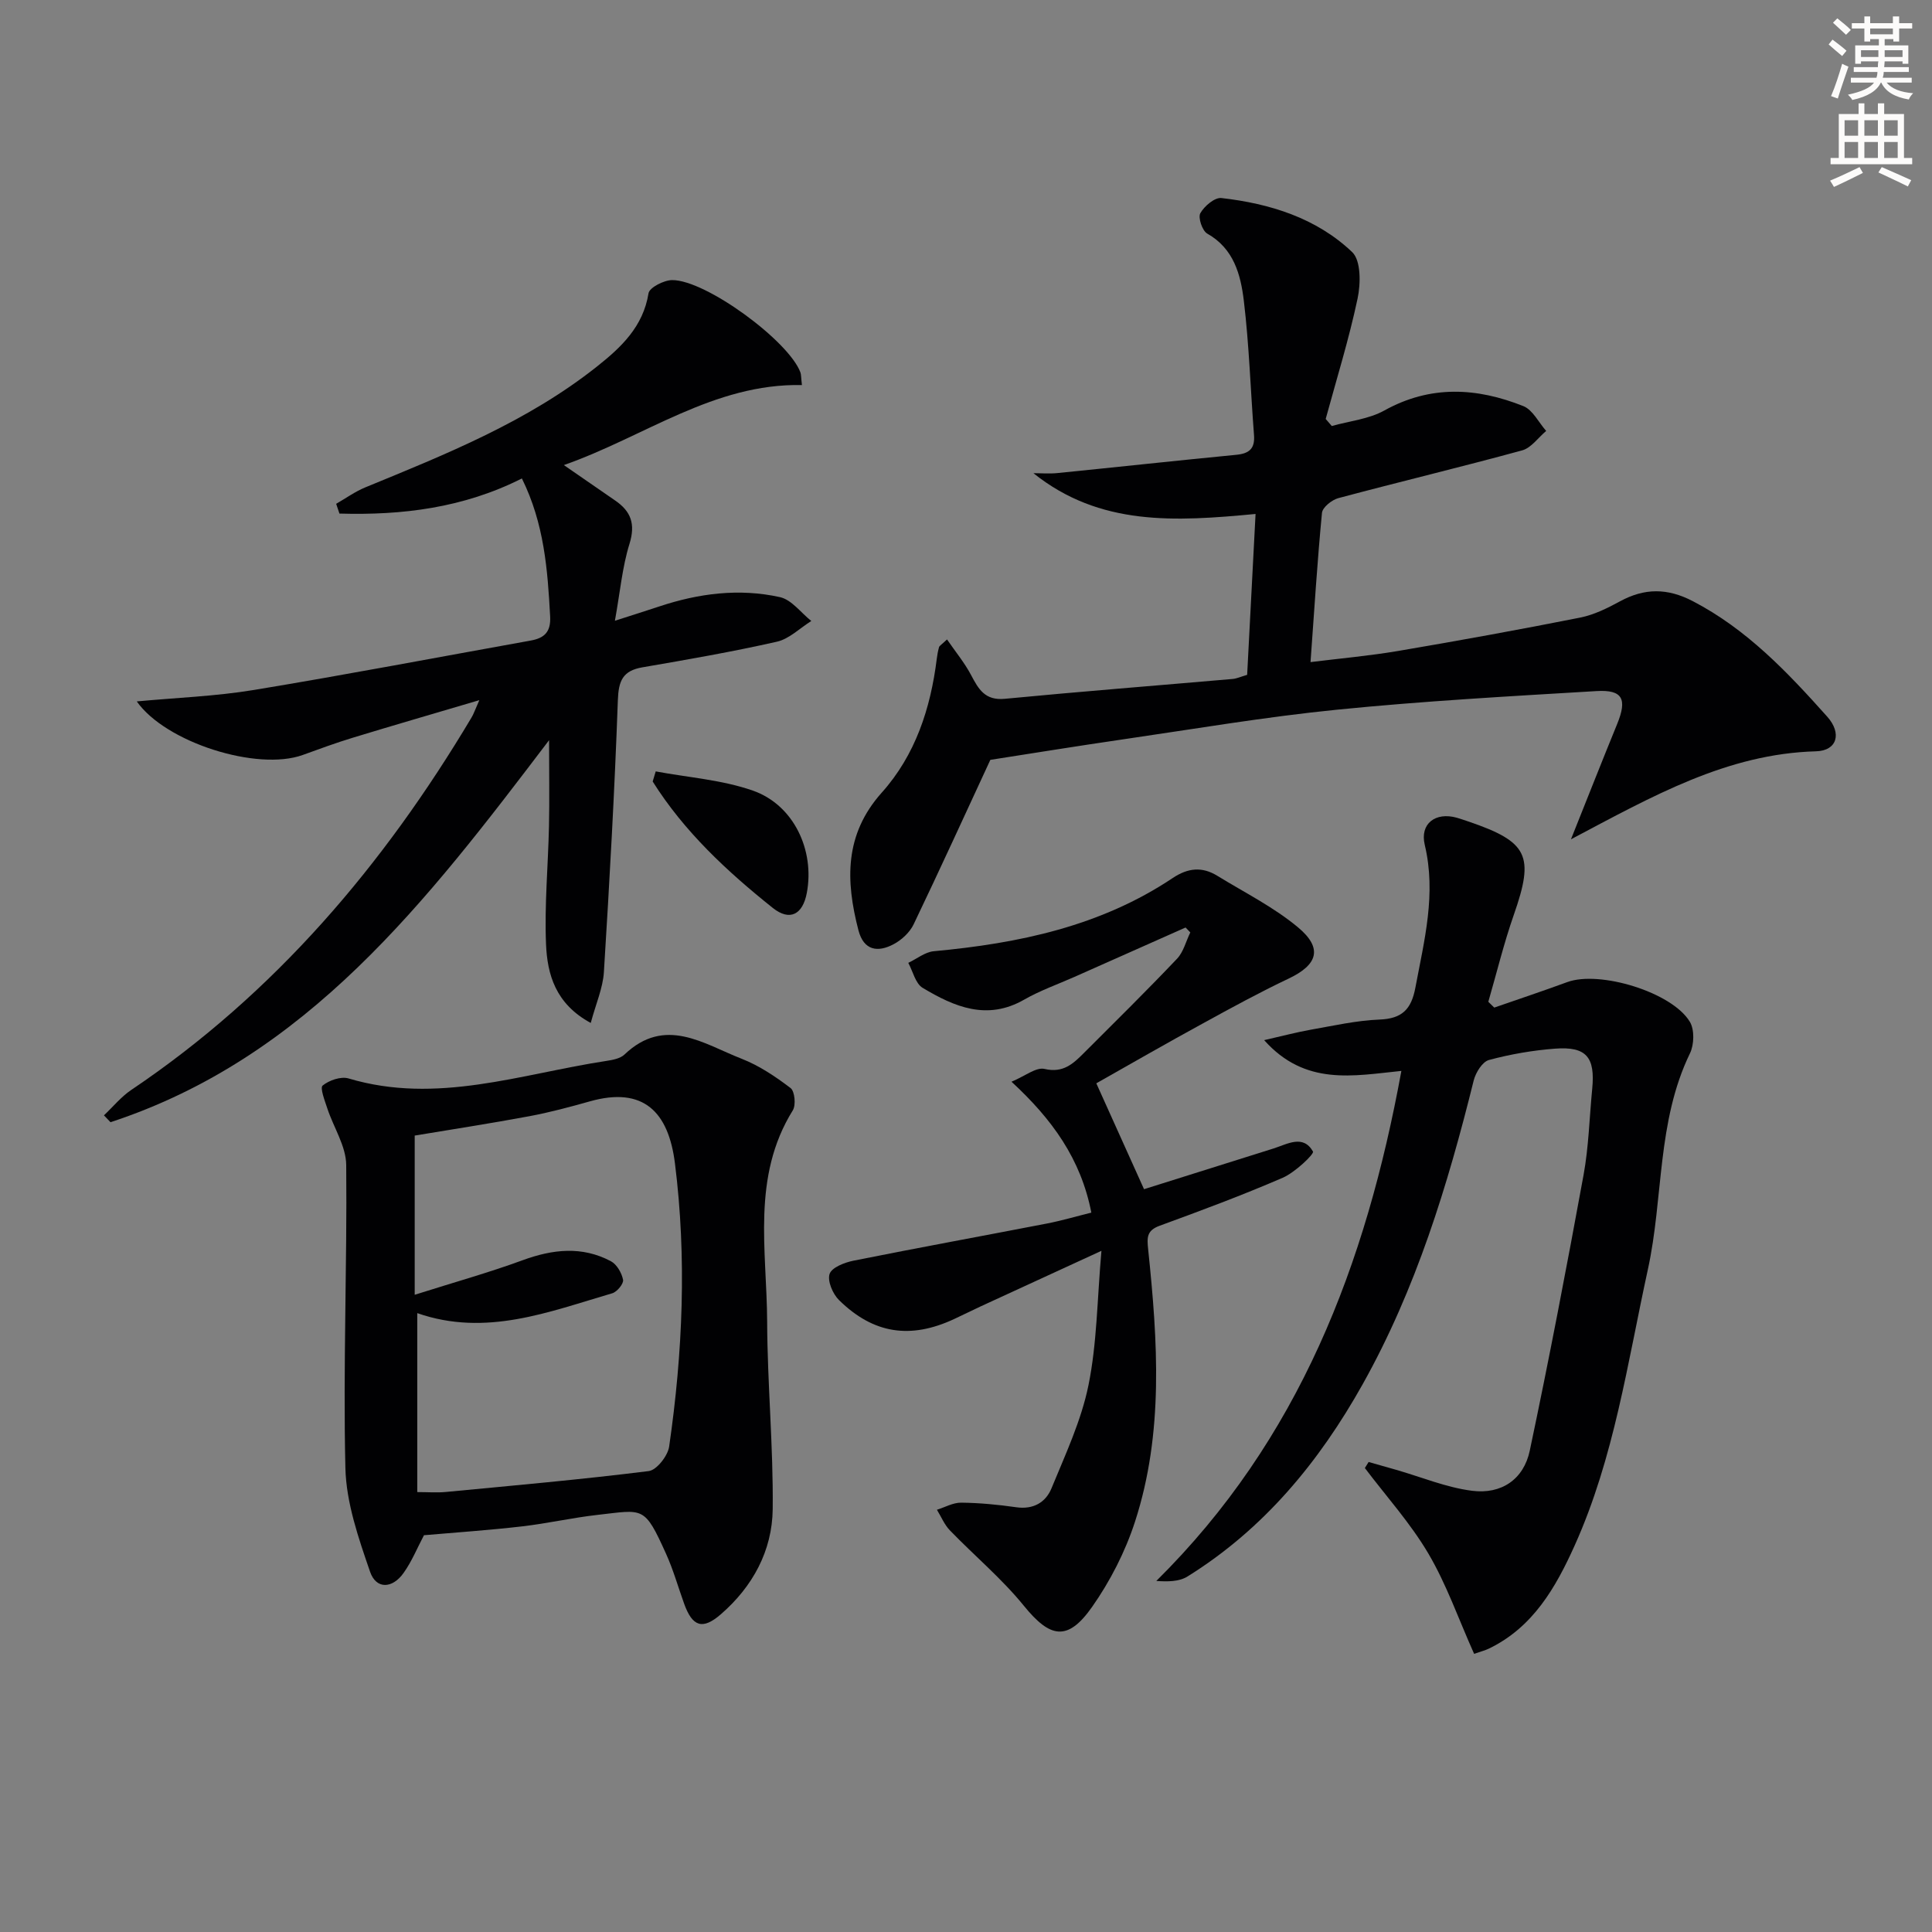 <svg enable-background="new 0 0 400 400" viewBox="0 0 400 400" xmlns="http://www.w3.org/2000/svg"><rect x="0" y="0" width="400" height="400" fill="#808080" stroke="none"/><path d="m378.6 9.2.8-1c.9.7 1.9 1.4 2.9 2.3l-.9 1.1c-1.1-.9-2-1.7-2.8-2.4zm.5 10.7c.9-2.1 1.6-4.3 2.3-6.7.4.2.8.4 1.3.6-.7 2.1-1.5 4.3-2.2 6.6zm.4-15.2.9-.9c1 .8 2 1.6 2.8 2.4l-1 1c-1-.9-1.9-1.8-2.7-2.5zm12.5-1.3h1.2v1.4h2.7v1.1h-2.7v2.7h-1.2v-.5h-1.8v1.3h4.9v3.8h-1.2v-.5h-3.7c0 .4-.1.9-.1 1.2h5.1v1h-5.2c0 .5-.1.9-.2 1.2h6v1h-5.2c1.1 1.3 2.9 2 5.5 2.2-.4.4-.7.8-.9 1.3-2.9-.5-4.8-1.6-5.7-3.5h-.1c-.8 1.7-2.7 2.9-5.9 3.6-.2-.4-.6-.8-.9-1.1 2.8-.6 4.6-1.4 5.4-2.5h-4.8v-1h5.3c.1-.3.2-.7.2-1.2h-4.9v-1h5c0-.4 0-.8.1-1.2h-3.6v.5h-1.2v-3.8h4.9v-1.3h-1.8v.5h-1.2v-2.7h-2.6v-1.1h2.6v-1.4h1.2v1.4h4.7v-1.4zm-6.7 8.4h3.6c0-.4 0-.9 0-1.4h-3.6zm1.9-4.7h4.7v-1.2h-4.7zm6.7 3.3h-3.7v1.4h3.7z" fill="#fcfbfa"/><path d="m384.7 21.4h1.3v2.2h2.8v-2.2h1.3v2.2h4.1v9.1h1.7v1.3h-16.9v-1.3h1.7v-9.1h4.1v-2.2zm.3 13.2.7 1.2c-1.8.9-3.8 1.9-6 2.9-.2-.4-.5-.8-.8-1.3 2.4-1 4.4-2 6.1-2.8zm-3.1-6.5h2.8v-3.2h-2.8zm0 4.6h2.8v-3.3h-2.8zm4.1-4.6h2.8v-3.2h-2.8zm0 4.6h2.8v-3.3h-2.8zm3.6 1.9c2.1.9 4.1 1.8 6.1 2.7l-.7 1.3c-2.2-1.1-4.2-2-6.1-2.9zm3.3-9.7h-2.8v3.2h2.8zm-2.8 7.8h2.8v-3.3h-2.8z" fill="#fcfbfa"/><g fill="#010103"><path d="m325.25 173.77c3.56-8.91 6.52-16.42 9.57-23.88 2.1-5.15 1.15-7.13-4.27-6.81-17.91 1.07-35.84 2.06-53.69 3.85-14.83 1.48-29.55 3.99-44.31 6.14-9.42 1.37-18.83 2.9-27.51 4.25-5.13 11.07-10.4 22.62-15.89 34.07-.8 1.66-2.47 3.21-4.12 4.09-3.28 1.75-6.2 1.35-7.3-2.88-2.65-10.21-2.95-19.8 4.83-28.5 6.95-7.76 10.12-17.44 11.39-27.72.1-.81.25-1.62.47-2.4.08-.27.45-.46 1.65-1.59 1.76 2.56 3.63 4.82 4.98 7.37 1.55 2.93 2.87 5.31 6.98 4.92 15.71-1.51 31.46-2.74 47.19-4.11.8-.07 1.57-.43 2.99-.85.57-10.94 1.14-21.96 1.74-33.31-16.66 1.58-32.23 2.56-45.99-8.44 1.64 0 3.29.14 4.9-.02 12.38-1.24 24.74-2.59 37.12-3.79 2.67-.26 3.86-1.29 3.65-4.07-.72-9.28-1-18.6-2.11-27.83-.65-5.38-2.06-10.79-7.58-13.9-1.02-.58-1.93-3.3-1.43-4.21.82-1.47 2.99-3.31 4.37-3.15 10.05 1.15 19.66 4.13 27.08 11.2 1.83 1.75 1.77 6.54 1.11 9.63-1.78 8.39-4.34 16.62-6.6 24.91.42.49.84.97 1.26 1.46 3.65-1.03 7.66-1.42 10.88-3.21 9.56-5.31 19.15-4.75 28.78-.91 1.95.78 3.17 3.38 4.73 5.14-1.65 1.38-3.1 3.52-4.99 4.03-12.63 3.45-25.37 6.5-38.03 9.88-1.36.36-3.29 1.91-3.4 3.06-.97 10.05-1.59 20.14-2.37 30.89 6.14-.76 12.2-1.3 18.17-2.31 12.59-2.14 25.16-4.42 37.68-6.91 2.85-.57 5.63-1.95 8.22-3.36 5.09-2.77 9.82-2.77 15.07-.04 11.2 5.82 19.63 14.73 27.84 23.92 3.06 3.42 2.08 7.05-2.33 7.17-18.39.51-33.74 9.23-50.73 18.22z"/><path d="m99.24 144.96c-9.46 2.8-17.85 5.23-26.21 7.78-3.49 1.06-6.92 2.33-10.35 3.57-9.43 3.4-28.39-2.58-34.36-11.09 8.2-.77 16.31-1.06 24.25-2.37 19.15-3.16 38.21-6.8 57.31-10.23 2.83-.51 4.2-1.79 4.02-5.01-.52-9.64-1.22-19.2-5.85-28.55-12.11 6.11-24.8 7.65-37.77 7.27-.23-.67-.45-1.34-.68-2.02 2-1.15 3.91-2.53 6.02-3.4 16.78-6.89 33.63-13.63 48.02-25.06 4.98-3.95 9.52-8.23 10.63-15.13.19-1.19 3.19-2.72 4.89-2.73 6.97-.04 24.16 12.6 26.56 19.12.16.45.12.97.31 2.61-18.28-.36-32.58 10.71-49.29 16.57 3.81 2.63 7.22 4.99 10.63 7.34 3.27 2.24 4.23 4.86 2.96 8.96-1.5 4.82-1.94 9.97-3.02 15.93 3.87-1.25 6.52-2.07 9.15-2.95 8.19-2.73 16.59-3.81 25.02-1.94 2.41.53 4.34 3.23 6.49 4.94-2.37 1.48-4.56 3.71-7.13 4.29-9.2 2.08-18.51 3.7-27.82 5.3-4.1.7-4.96 2.8-5.1 6.82-.67 18.77-1.72 37.53-2.89 56.28-.21 3.32-1.66 6.56-2.72 10.53-7.31-3.95-9-10.07-9.26-16.3-.34-8.11.43-16.27.61-24.41.12-5.45.02-10.91.02-17.83-25.34 33.36-50.05 65.71-90.8 79.09-.45-.47-.9-.95-1.36-1.42 1.87-1.76 3.54-3.83 5.64-5.25 29.75-20.01 52.28-46.59 70.48-77.14.42-.7.67-1.47 1.6-3.57z"/><path d="m305.2 342.41c-3.24-7.24-5.71-14.37-9.46-20.74-3.71-6.31-8.72-11.85-13.16-17.73.26-.42.52-.83.78-1.25 1.9.54 3.8 1.07 5.7 1.62 5.23 1.5 10.38 3.66 15.71 4.34 6.1.78 10.7-2.39 11.95-8.3 4.01-18.97 7.65-38.02 11.14-57.09 1.07-5.86 1.21-11.88 1.79-17.83.64-6.56-1.21-8.8-7.67-8.32-4.62.35-9.25 1.15-13.71 2.35-1.36.37-2.74 2.6-3.15 4.22-5.41 21.82-11.95 43.2-23.01 62.94-9.01 16.08-20.45 29.95-36.26 39.78-1.73 1.08-4.13 1.08-6.45.92 29.58-29.25 43.4-65.47 50.74-105.6-10 1.02-19.92 3.15-28.41-6.37 3.79-.86 6.67-1.63 9.59-2.15 4.74-.83 9.49-1.92 14.27-2.11 4.68-.18 6.6-2.09 7.45-6.61 1.84-9.8 4.36-19.41 1.94-29.56-1.05-4.42 2.25-6.85 6.63-5.62.8.23 1.58.51 2.37.77 12.45 4.24 13.73 7.08 9.43 19.36-2.06 5.89-3.53 11.98-5.27 17.98.41.4.82.8 1.23 1.2 5.04-1.75 10.11-3.44 15.12-5.28 6.69-2.45 21.7 2.08 25.38 8.23.98 1.64.89 4.72.02 6.52-6.88 14.18-5.47 29.92-8.72 44.77-4.21 19.27-6.97 38.93-15.14 57.1-3.91 8.69-8.63 16.99-17.82 21.4-.74.35-1.54.55-3.01 1.06z"/><path d="m87.78 317.85c-1.38 2.6-2.51 5.41-4.22 7.81-2.34 3.3-5.68 3.41-6.94-.24-2.39-6.95-4.94-14.27-5.11-21.49-.49-20.9.37-41.82.17-62.74-.04-3.9-2.61-7.76-3.9-11.67-.53-1.61-1.57-4.29-.98-4.77 1.34-1.09 3.79-1.94 5.36-1.47 18.29 5.46 35.71-.94 53.39-3.63 1.29-.2 2.85-.48 3.73-1.31 8.41-8.03 16.38-2.21 24.26.86 3.63 1.42 7.02 3.69 10.14 6.07.87.66 1.14 3.53.46 4.62-8.57 13.78-5.38 28.97-5.31 43.71.05 12.96 1.29 25.91 1.15 38.86-.1 8.61-4.14 16.04-10.74 21.76-3.78 3.28-5.88 2.59-7.6-2.2-1.24-3.44-2.23-6.98-3.73-10.3-4.54-10.05-4.63-9.15-14.19-8.08-5.26.59-10.45 1.79-15.71 2.39-6.75.78-13.54 1.24-20.23 1.82zm-1.39-45.98v37.05c2.22 0 4.06.15 5.87-.02 14.03-1.34 28.07-2.58 42.06-4.33 1.64-.21 3.94-3.15 4.22-5.07 2.82-19.48 3.66-39.07 1.2-58.64-1.33-10.62-6.48-15.97-17.6-12.84-4.15 1.17-8.32 2.29-12.55 3.08-8.1 1.51-16.24 2.76-23.73 4.01v32.96c8.25-2.61 15.41-4.61 22.36-7.16 6.23-2.28 12.29-2.96 18.27.22 1.22.65 2.23 2.42 2.51 3.84.15.79-1.24 2.5-2.24 2.79-13.13 3.84-26.16 9.07-40.37 4.11z"/><path d="m226.98 224.29c3.26 7.22 6.43 14.26 9.88 21.92 8.55-2.69 17.67-5.56 26.78-8.42 2.9-.91 6.15-2.97 8.2.62.29.51-3.72 4.33-6.26 5.43-8.36 3.62-16.91 6.8-25.47 9.93-2.73 1-2.65 2.45-2.39 4.95 1.97 18.92 3.26 37.92-2.74 56.36-2.02 6.21-5.14 12.31-8.9 17.65-5.06 7.18-8.68 6.4-14.09-.26-4.58-5.64-10.26-10.38-15.33-15.63-1.14-1.18-1.8-2.83-2.68-4.26 1.67-.52 3.35-1.49 5.02-1.47 3.81.04 7.63.41 11.41.95 3.54.51 6.1-1.02 7.29-3.92 2.88-7.01 6.17-14.02 7.66-21.37 1.76-8.66 1.79-17.66 2.68-27.8-9.25 4.25-17.17 7.89-25.08 11.54-1.81.84-3.6 1.74-5.41 2.58-9.05 4.22-16.72 3.09-23.85-3.93-1.29-1.27-2.43-3.95-1.94-5.41.45-1.34 3.1-2.37 4.95-2.74 13.32-2.67 26.69-5.11 40.03-7.69 3.04-.59 6.02-1.47 9.21-2.26-2.17-11.12-8.09-19.31-16.53-27.1 2.79-1.16 5.09-3.06 6.84-2.65 3.87.91 5.95-1.1 8.17-3.32 6.46-6.45 12.97-12.87 19.26-19.49 1.34-1.41 1.85-3.62 2.75-5.45-.33-.34-.65-.68-.98-1.02-7.66 3.4-15.31 6.8-22.97 10.21-3.49 1.55-7.14 2.83-10.44 4.72-7.7 4.42-14.49 1.48-21.03-2.44-1.49-.89-2.01-3.41-2.97-5.17 1.76-.83 3.46-2.24 5.28-2.41 17.56-1.62 34.51-5.16 49.46-15.15 3.17-2.12 6.1-2.4 9.25-.46 5.63 3.46 11.65 6.46 16.68 10.65 5.22 4.34 4.1 7.77-1.91 10.62-6 2.85-11.85 6.04-17.68 9.24-7.59 4.14-15.08 8.45-22.15 12.45z"/><path d="m135.76 159.71c6.73 1.26 13.73 1.74 20.12 3.98 8.47 2.97 12.83 12.36 11.16 21.19-.84 4.46-3.51 5.91-7.04 3.1-9.48-7.57-18.35-15.81-24.87-26.18.2-.7.41-1.4.63-2.09z"/></g></svg>
